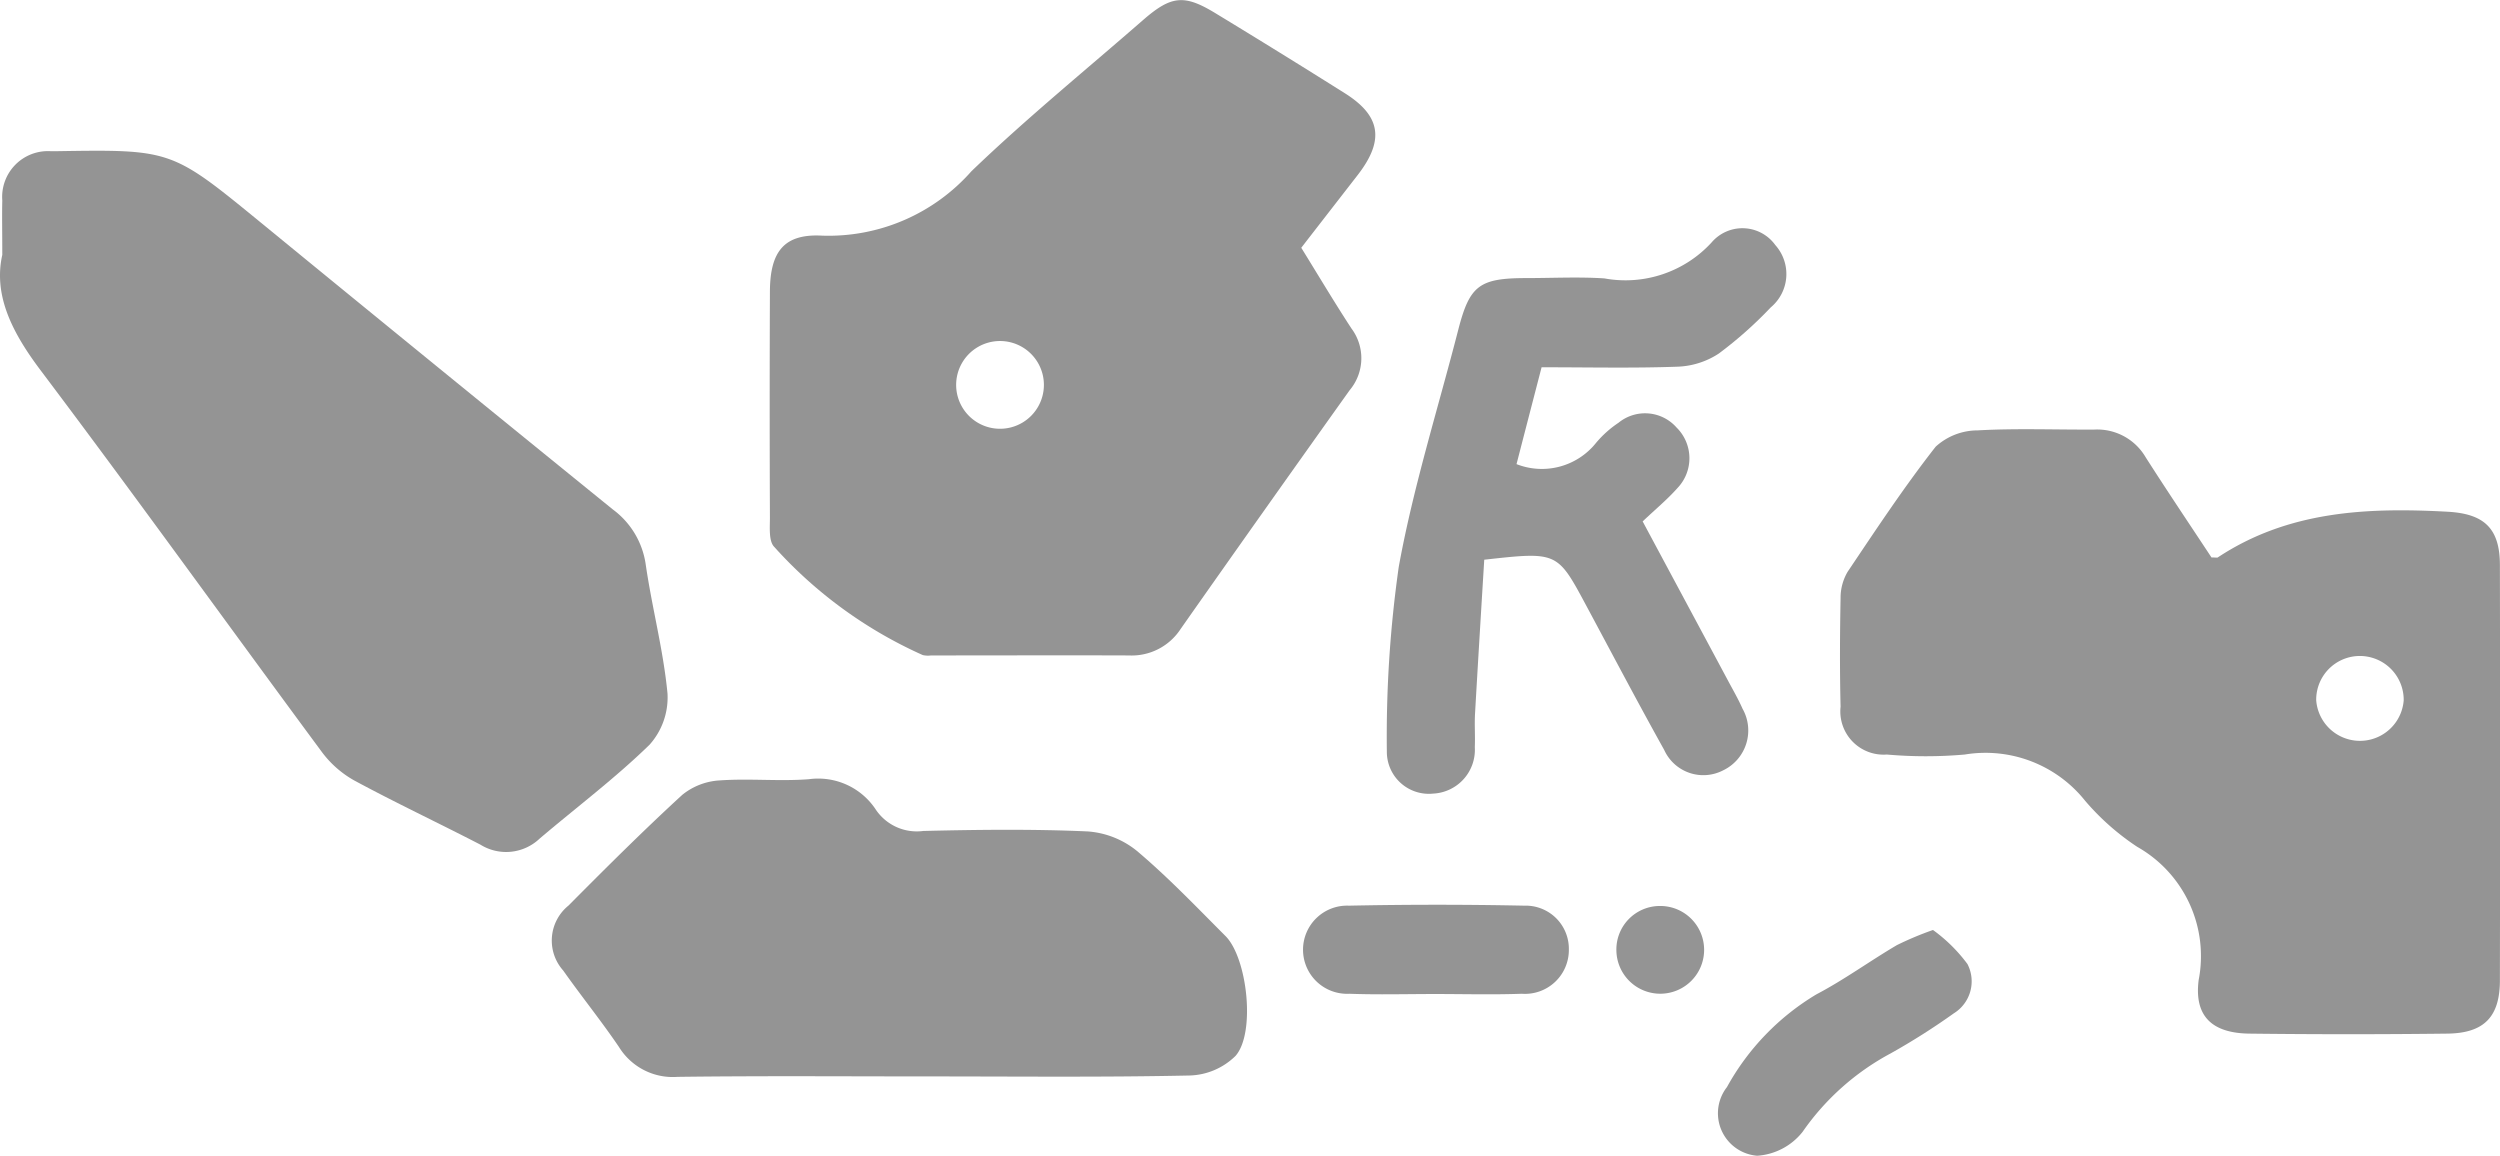 <svg xmlns="http://www.w3.org/2000/svg" width="79.778" height="36.881" viewBox="0 0 79.778 36.881"><defs><style>.a{fill:#949494;}</style></defs><path class="a" d="M1765.262,752.31c.538.869,1.051,1.732,1.6,2.573a1.585,1.585,0,0,1-.055,1.971q-2.711,3.8-5.392,7.616a1.865,1.865,0,0,1-1.654.849c-2.1-.008-4.209,0-6.313,0a.744.744,0,0,1-.265-.012,14.116,14.116,0,0,1-4.74-3.453c-.181-.185-.135-.624-.137-.945q-.015-3.6,0-7.2c.005-1.262.436-1.854,1.67-1.786a6.081,6.081,0,0,0,4.761-2.056c1.75-1.682,3.638-3.221,5.469-4.818.9-.784,1.312-.834,2.3-.235q2.088,1.268,4.156,2.57c1.138.72,1.253,1.492.417,2.583C1766.481,750.738,1765.882,751.509,1765.262,752.31Zm-8.213,4.366a1.4,1.4,0,0,0-2.8.019,1.4,1.4,0,1,0,2.8-.019Z" transform="translate(-1723.737 -744.403)"/><path class="a" d="M1904.13,806.242c.139,0,.177.012.2,0,2.247-1.486,4.761-1.6,7.337-1.459,1.159.065,1.665.523,1.667,1.7q.012,6.624,0,13.249c0,1.166-.5,1.691-1.677,1.705q-3.156.038-6.313,0c-1.177-.014-1.772-.537-1.623-1.71a4.006,4.006,0,0,0-1.961-4.251,7.911,7.911,0,0,1-1.662-1.469,4.065,4.065,0,0,0-3.841-1.476,14.181,14.181,0,0,1-2.487,0,1.38,1.38,0,0,1-1.476-1.527c-.028-1.155-.022-2.312,0-3.467a1.633,1.633,0,0,1,.226-.839c.908-1.351,1.807-2.713,2.809-3.991a1.988,1.988,0,0,1,1.337-.52c1.241-.07,2.488-.018,3.733-.026a1.788,1.788,0,0,1,1.631.885C1902.715,804.119,1903.425,805.173,1904.13,806.242Zm4.737,3.144a1.394,1.394,0,0,0-1.395,1.414,1.4,1.4,0,0,0,2.792,0A1.4,1.4,0,0,0,1908.867,809.386Z" transform="translate(-1833.559 -788.453)"/><path class="a" d="M1644.837,768.008c0-.729-.012-1.234,0-1.737a1.461,1.461,0,0,1,1.546-1.571c.059,0,.119,0,.178,0,3.683-.058,3.679-.052,6.53,2.281q5.6,4.587,11.229,9.151a2.641,2.641,0,0,1,1.051,1.765c.2,1.375.563,2.731.694,4.111a2.262,2.262,0,0,1-.571,1.63c-1.1,1.073-2.336,2-3.512,3a1.552,1.552,0,0,1-1.887.191c-1.34-.693-2.707-1.335-4.033-2.052a3.291,3.291,0,0,1-1.04-.923c-2.993-4.049-5.931-8.138-8.96-12.159C1645.161,770.5,1644.546,769.308,1644.837,768.008Z" transform="translate(-1644.764 -759.875)"/><path class="a" d="M1731.1,858.677c-2.7,0-5.4-.022-8.094.014a2.018,2.018,0,0,1-1.866-.952c-.565-.833-1.2-1.619-1.781-2.442a1.436,1.436,0,0,1,.169-2.072c1.192-1.2,2.388-2.393,3.633-3.535a2.083,2.083,0,0,1,1.191-.459c.944-.067,1.9.034,2.844-.038a2.2,2.2,0,0,1,2.142.974,1.576,1.576,0,0,0,1.514.677c1.748-.042,3.5-.063,5.246.015a2.808,2.808,0,0,1,1.572.624c.994.839,1.9,1.789,2.82,2.71.7.694.97,3.092.325,3.828a2.173,2.173,0,0,1-1.445.626C1736.616,858.707,1733.857,858.677,1731.1,858.677Z" transform="translate(-1701.387 -824.327)"/><path class="a" d="M1834.432,785.659c-.1,1.638-.2,3.276-.294,4.915-.02.354.008.711-.007,1.066a1.4,1.4,0,0,1-1.332,1.483,1.34,1.34,0,0,1-1.475-1.337,38.467,38.467,0,0,1,.38-5.9c.464-2.554,1.253-5.049,1.9-7.569.364-1.412.671-1.644,2.174-1.645.829,0,1.662-.044,2.488.01a3.73,3.73,0,0,0,3.421-1.147,1.293,1.293,0,0,1,2.033.083,1.386,1.386,0,0,1-.145,1.989,12.849,12.849,0,0,1-1.658,1.473,2.558,2.558,0,0,1-1.306.419c-1.418.052-2.84.019-4.349.019-.268,1.034-.531,2.049-.8,3.091a2.212,2.212,0,0,0,2.531-.67,3.381,3.381,0,0,1,.725-.651,1.339,1.339,0,0,1,1.853.155,1.376,1.376,0,0,1,.028,1.928c-.331.373-.721.694-1.112,1.066.923,1.722,1.832,3.415,2.739,5.109.154.287.317.57.448.867a1.411,1.411,0,0,1-.619,1.968,1.372,1.372,0,0,1-1.882-.655c-.85-1.525-1.663-3.07-2.489-4.608C1836.763,785.4,1836.765,785.4,1834.432,785.659Z" transform="translate(-1787.068 -767.798)"/><path class="a" d="M1882.829,869.508a5.035,5.035,0,0,1,1.1,1.087,1.2,1.2,0,0,1-.436,1.573,21.812,21.812,0,0,1-2.018,1.28,8.03,8.03,0,0,0-2.806,2.5,2.015,2.015,0,0,1-1.449.764,1.359,1.359,0,0,1-.965-2.192,7.871,7.871,0,0,1,2.854-2.958c.886-.465,1.7-1.06,2.568-1.571A10.164,10.164,0,0,1,1882.829,869.508Z" transform="translate(-1821.145 -839.831)"/><path class="a" d="M1824.293,868.965c-.918,0-1.836.026-2.753-.008a1.407,1.407,0,1,1-.012-2.811q2.8-.058,5.595,0a1.377,1.377,0,0,1,1.422,1.4,1.4,1.4,0,0,1-1.5,1.411C1826.129,868.99,1825.211,868.966,1824.293,868.965Z" transform="translate(-1778.481 -837.245)"/><path class="a" d="M1863.577,866.275a1.4,1.4,0,1,1-1.374,1.43A1.389,1.389,0,0,1,1863.577,866.275Z" transform="translate(-1810.622 -837.364)"/></svg>